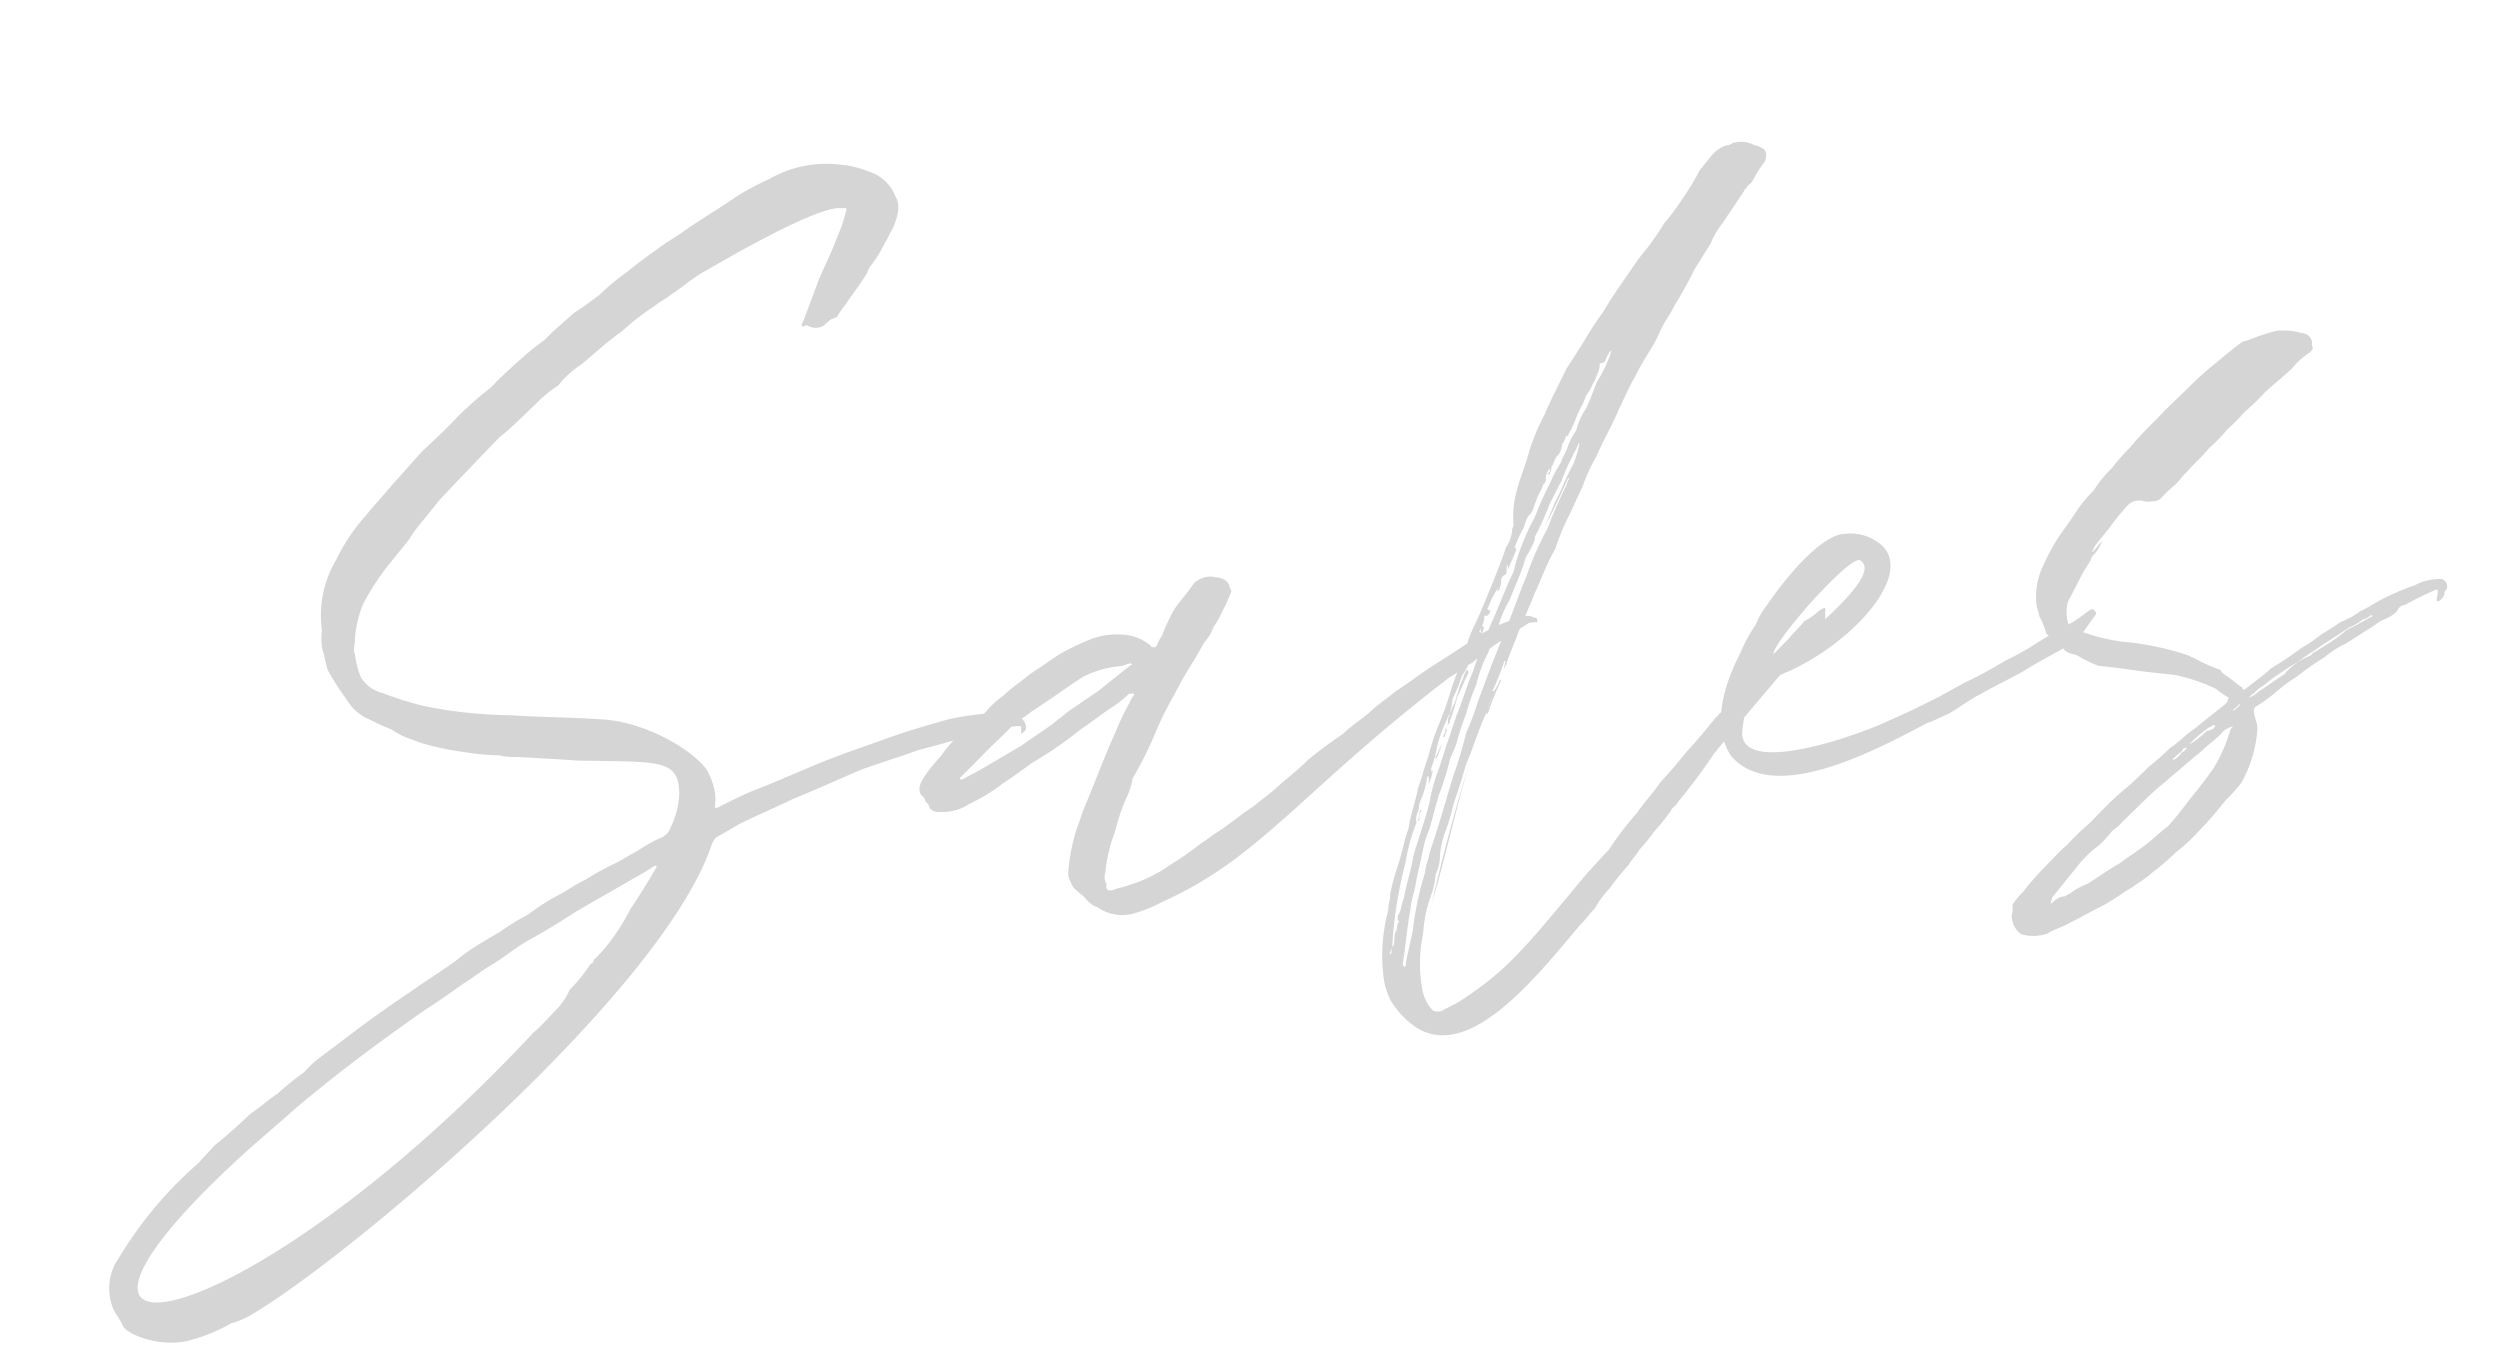 <svg xmlns="http://www.w3.org/2000/svg" width="203.687" height="109.905" viewBox="0 0 203.687 109.905">
  <path id="パス_865" data-name="パス 865" d="M80.556-48.5c-.685-.137-1.233-.411-1.781-.548a22.373,22.373,0,0,0-4.247.137c-1.507.274-3.151.548-4.8.959s-3.562.822-5.48,1.37S60.28-45.347,58.225-44.8c-5.206,1.644-1.918,1.644-3.425-2.055-.822-1.644-4.521-4.521-8.22-5.069-2.329-.411-4.932-.685-7.261-1.1a37.131,37.131,0,0,1-6.987-1.507,31.341,31.341,0,0,1-3.151-1.37A2.916,2.916,0,0,1,27.537-57.4a8.086,8.086,0,0,1-.274-1.918c-.137-.411.137-.822.137-1.233a9.3,9.3,0,0,1,.959-2.74,21.35,21.35,0,0,1,2.192-2.74l2.055-2.055a11.125,11.125,0,0,1,1.233-1.37L35.483-71.1c.959-.822,1.918-1.644,2.74-2.329.959-.822,1.781-1.507,2.6-2.192,1.1-.685,2.055-1.507,3.151-2.329a10.737,10.737,0,0,1,2.055-1.37,7.981,7.981,0,0,1,2.055-1.507c1.233-.822,2.329-1.644,3.562-2.329a20.268,20.268,0,0,1,2.877-1.781c.411-.274,1.1-.548,1.507-.822.822-.411,1.781-1.1,2.74-1.507s9.864-4.521,11.782-3.973c.274,0,.411,0,.274.274a13.827,13.827,0,0,1-.959,2.055c-.548,1.1-1.233,2.192-1.781,3.151l-1.644,3.288c-.274.411-.274.548.137.411h.137a1.233,1.233,0,0,0,1.37.137c.137-.137.411-.274.548-.411.137,0,.411-.137.548-.137a5.959,5.959,0,0,1,.822-.959c.548-.685,1.233-1.37,1.644-1.918a2.866,2.866,0,0,0,.548-.822,10.345,10.345,0,0,0,1.507-1.918c.274-.274.411-.685.685-.959.548-.959.959-1.918.548-2.74a3.391,3.391,0,0,0-1.918-2.192,7.912,7.912,0,0,0-2.329-.822,9.21,9.21,0,0,0-5.754.548,22.84,22.84,0,0,0-2.74,1.1c-1.507.822-3.014,1.507-4.521,2.329-.685.411-1.644.822-2.329,1.233-.959.548-1.918,1.1-2.74,1.644a19.229,19.229,0,0,0-2.466,1.644c-.685.411-1.37.822-2.192,1.233-.959.685-1.781,1.233-2.6,1.918-.685.411-1.37.822-1.918,1.233-.959.685-1.918,1.37-2.877,2.192a33.233,33.233,0,0,0-2.74,1.918c-1.1.959-2.192,1.781-3.288,2.6-.959.822-1.781,1.644-2.74,2.466-.822.822-1.644,1.507-2.466,2.329a15.2,15.2,0,0,0-2.74,3.288A8.833,8.833,0,0,0,24.8-61.513a5.137,5.137,0,0,0-.137,1.507c.137.548.137,1.233.274,1.781a20.7,20.7,0,0,0,1.233,2.466,3.985,3.985,0,0,0,1.781,1.918,17.468,17.468,0,0,0,1.644.959,5.657,5.657,0,0,0,1.507.959,11.546,11.546,0,0,0,1.918.822,21.133,21.133,0,0,0,2.329.685,19.4,19.4,0,0,0,2.74.548,4.867,4.867,0,0,0,1.37.274c1.644.274,3.425.548,4.932.822,6.576.822,8.22.685,7.946,3.562a6.714,6.714,0,0,1-.959,2.6,1.449,1.449,0,0,1-.959.822,11.546,11.546,0,0,0-1.918.822c-.685.274-1.233.548-1.918.822a21.079,21.079,0,0,0-2.6,1.1c-.822.274-1.507.685-2.192.959a17.049,17.049,0,0,0-2.74,1.37,17.834,17.834,0,0,0-2.329,1.1c-.548.274-1.233.548-2.055.959a13.69,13.69,0,0,0-1.918,1.1c-1.233.685-2.6,1.37-3.836,2.055-4.384,2.329-5.48,3.151-8.083,4.658a9.659,9.659,0,0,0-1.233.959,22.313,22.313,0,0,0-2.329,1.507c-.822.411-1.507.959-2.329,1.37-1.1.822-2.192,1.644-3.288,2.329-.411.411-.959.822-1.37,1.233a32.334,32.334,0,0,0-7.261,6.987,4.334,4.334,0,0,0-.959,3.973c.137.548.548,1.1.685,1.644.411.822,3.151,2.192,5.617,1.644a13.84,13.84,0,0,0,3.151-.959,7.221,7.221,0,0,0,2.055-.685c8.494-3.973,35.62-22.331,40.963-33.976a1.891,1.891,0,0,1,.411-.548c.685-.274,1.507-.685,2.192-.959,1.507-.548,2.877-.959,4.384-1.507,1.918-.548,3.973-1.233,5.754-1.781,1.644-.411,3.151-.685,4.795-1.1,1.918-.274,3.973-.685,5.891-.959a13.292,13.292,0,0,1,2.329-.137c.137,0,.411,0,.274.274v.411c.137-.137.411-.274.411-.411A.921.921,0,0,0,80.556-48.5ZM49.868-39.456c-.822,1.1-1.644,2.192-2.466,3.151a17.063,17.063,0,0,1-2.055,2.6,12.352,12.352,0,0,1-1.37,1.233.3.3,0,0,1-.274.274,12.694,12.694,0,0,1-1.918,1.918,5.364,5.364,0,0,1-1.1,1.37c-.685.548-1.37,1.233-2.192,1.781C12.467-4.521-9.042-2.877,14.111-19.865c1.507-1.1,3.151-2.192,4.658-3.288,2.877-1.918,5.891-3.836,11.1-6.713,1.1-.548,2.329-1.233,3.288-1.781.822-.411,1.507-.822,2.329-1.233,1.233-.548,2.192-1.233,3.425-1.781,1.37-.548,2.74-1.233,4.11-1.918,1.507-.685,3.425-1.507,4.932-2.192.685-.274,1.233-.548,1.781-.822h.137ZM123.3-52.06a.478.478,0,0,0-.274-.137.906.906,0,0,0-.822-.137,12.657,12.657,0,0,0-3.7,1.1c-1.233.685-2.6,1.37-3.973,2.055-1.1.548-2.192,1.233-3.288,1.781-.822.548-1.644.959-2.329,1.507-.822.548-1.644.959-2.329,1.507a34.652,34.652,0,0,0-3.014,1.781c-.685.548-1.507,1.1-2.329,1.644-.685.548-1.644,1.1-2.466,1.644-1.1.548-2.055,1.233-3.151,1.781-.548.274-.959.548-1.507.822a27.17,27.17,0,0,1-2.74,1.507,11.485,11.485,0,0,1-3.425,1.233c-.548.137-.959.137-1.37.274-.411,0-.548-.137-.411-.548a1.17,1.17,0,0,1,0-.959,12.268,12.268,0,0,1,1.1-3.151,19.408,19.408,0,0,1,1.1-2.466,6.682,6.682,0,0,0,.822-1.781,29.158,29.158,0,0,0,2.192-3.425A26.941,26.941,0,0,1,93.3-49.046a27.781,27.781,0,0,1,1.781-2.466c.411-.548.685-.959,1.1-1.507a3.3,3.3,0,0,0,.822-1.1,8.317,8.317,0,0,0,.959-1.37c.411-.548.548-.959.822-1.37,0-.137-.137-.411-.137-.548-.137-.548-.685-.685-1.233-.822a1.9,1.9,0,0,0-1.644.411c-.548.685-1.233,1.233-1.781,1.918a16.31,16.31,0,0,0-1.233,2.055c-.274.274-.274.411-.411.548,0,.137-.137.137-.137.274-.137,0-.411,0-.411-.137a3.745,3.745,0,0,0-1.918-1.1,6.091,6.091,0,0,0-2.74,0,21.745,21.745,0,0,0-2.74.959c-.822.411-1.781.959-2.6,1.37-.822.548-1.644.959-2.329,1.507a7.375,7.375,0,0,0-1.644,1.233,20.9,20.9,0,0,0-2.192,1.507,10.531,10.531,0,0,0-1.781,1.644,15.629,15.629,0,0,0-1.507,1.507c-.411.548-.685.959-.411,1.507a.712.712,0,0,1,.274.548.712.712,0,0,1,.274.548.976.976,0,0,0,.822.411,3.953,3.953,0,0,0,2.466-.411,14.033,14.033,0,0,0,2.877-1.37c.822-.411,1.507-.822,2.466-1.37.822-.411,1.507-.685,2.192-1.1.822-.411,1.644-.959,2.329-1.37.822-.411,1.644-.959,2.466-1.37a9.215,9.215,0,0,0,1.507-.959h.274a.134.134,0,0,1,.137.137,1.891,1.891,0,0,0-.411.548,23.829,23.829,0,0,0-1.507,2.466c-.959,1.644-1.781,3.288-2.74,5.069-.411.685-.685,1.37-1.1,2.192a15.377,15.377,0,0,0-1.1,3.562,1.738,1.738,0,0,0,.137.822c.137.685.822.959,1.1,1.507.274.274.411.548.822.685a3.449,3.449,0,0,0,3.014.822,11.572,11.572,0,0,0,2.329-.685c8.357-2.74,12.193-7.809,25.208-15.755.685-.274,1.233-.685,1.918-.959a21.805,21.805,0,0,1,3.014-1.781l1.918-.959h.685Zm-33.291.274c-1.1.685-1.918,1.233-3.014,1.918-.822.411-1.507.822-2.329,1.233-.411.274-1.1.685-1.507.959-.959.548-1.781.959-2.74,1.507-.959.411-1.781.822-2.74,1.233-.548.274-1.233.548-1.918.822a.824.824,0,0,1-.548.137h0v-.137c.685-.548,1.37-1.1,2.192-1.781s1.781-1.37,2.74-2.192a14.944,14.944,0,0,0,1.507-.822c1.644-.822,3.014-1.644,4.384-2.329a8.494,8.494,0,0,1,3.151-.548c.274,0,.548-.137.822-.137l.137.137Zm46.443,12.193c1.918-1.918,6.85-6.576,10.138-9.727,0,0,.137-.959.137-1.1s-.274,0-.548.137a4.929,4.929,0,0,1-1.233.685c-.411.411-1.1.959-1.507,1.37-.548.411-.959.822-1.37,1.1a21.071,21.071,0,0,0-1.781,1.644,8.267,8.267,0,0,0-1.1,1.1c-.822.685-1.507,1.233-2.329,1.918-.822.822-1.644,1.644-2.6,2.466-.685.685-1.507,1.507-2.329,2.192-.685.822-1.507,1.507-2.192,2.329a24.618,24.618,0,0,0-2.6,2.74c-.959.822-2.055,1.781-3.014,2.74-4.795,4.658-6.3,6.165-10.275,8.22-.548.274-1.1.411-1.644.685-.137,0-.548,0-.685-.137a3.273,3.273,0,0,1-.685-1.918,11.707,11.707,0,0,1,.548-4.384,11.074,11.074,0,0,1,.959-3.014,5.8,5.8,0,0,0,.548-1.644,3.894,3.894,0,0,0,.548-1.644,7.723,7.723,0,0,1,.548-1.644,13.349,13.349,0,0,0,.685-1.507,14.213,14.213,0,0,1,.548-1.37c.274-.548.411-.959.685-1.507a10.329,10.329,0,0,1,.822-1.781c.548-1.1,1.1-2.329,1.781-3.425a4.1,4.1,0,0,1,.548-1.1,12.728,12.728,0,0,0-.685,1.37h.137a23.808,23.808,0,0,1,1.37-2.6h-.137a2.866,2.866,0,0,1-.548.822h-.137a19.135,19.135,0,0,0,1.233-2.329h.137c-.137.137-.137.411-.274.685.137-.137.137-.274.274-.411.274-.685.685-1.37,1.1-2.192.548-1.1,1.233-2.192,1.781-3.288.685-1.1,1.233-2.329,2.055-3.425a19.133,19.133,0,0,1,1.233-2.329c.548-.822.959-1.644,1.507-2.466a13.01,13.01,0,0,1,1.37-2.329c.685-1.233,1.507-2.329,2.192-3.562.137-.274.274-.411.411-.685.411-.685.822-1.37,1.233-1.918a23.242,23.242,0,0,1,1.37-1.918,11.427,11.427,0,0,0,1.1-1.644c.411-.685.959-1.233,1.37-1.918a33.234,33.234,0,0,0,1.918-2.74c.548-.685.959-1.233,1.507-1.918a6.083,6.083,0,0,1,1.1-1.507l2.055-2.466a.134.134,0,0,1,.137-.137c.137-.274.548-.411.685-.685a9.6,9.6,0,0,1,1.1-1.37c.274-.548.274-.959-.274-1.233-.137-.137-.411-.137-.548-.274a2.358,2.358,0,0,0-1.644-.274.824.824,0,0,1-.548.137,2.649,2.649,0,0,0-1.233.685l-1.1,1.1a21.234,21.234,0,0,1-1.781,2.329A16.42,16.42,0,0,1,137-83.022a23.851,23.851,0,0,1-1.644,1.918,16.421,16.421,0,0,0-1.507,1.644c-.959,1.1-1.781,2.055-2.6,3.151a25.015,25.015,0,0,0-1.781,2.192l-1.644,2.055c-.685,1.1-1.507,2.329-2.192,3.562a17.55,17.55,0,0,0-1.507,2.74c-.411,1.1-.959,2.055-1.37,3.151a8,8,0,0,0-.548,2.466c0,.274,0,.411-.137.548a3.041,3.041,0,0,1-.685,1.507c-.411.959-.959,1.918-1.37,2.74-.685,1.233-1.233,2.329-1.918,3.425a7.64,7.64,0,0,0-.959,2.192,23.806,23.806,0,0,0-1.37,2.6,27.382,27.382,0,0,1-1.37,2.877,19.409,19.409,0,0,0-1.1,2.466c-.411.822-.685,1.644-1.1,2.466-.274.959-.822,2.055-1.1,3.151-.411.822-.685,1.781-1.1,2.74a18.3,18.3,0,0,0-.959,2.466c0,.411-.274.822-.274,1.233a13.988,13.988,0,0,0-.959,5.206,5.679,5.679,0,0,0,.411,2.192A7.062,7.062,0,0,0,110.011-20c3.973,3.151,9.864-2.74,14.111-6.85.548-.411.822-.822,1.37-1.233a7.181,7.181,0,0,1,1.37-1.507,21.829,21.829,0,0,1,1.781-1.781c.274-.411.685-.685.959-1.1a12.915,12.915,0,0,0,1.37-1.37,15.627,15.627,0,0,0,1.507-1.507c.137-.274.548-.411.685-.685A46.37,46.37,0,0,0,136.452-39.593Zm-17.673-12.33a.5.5,0,0,0-.137.411v.137l-.137-.137c.137-.137.137-.274.274-.411a1.947,1.947,0,0,0,.274-.822h.274l.137-.137a.478.478,0,0,0,.137-.274h-.137c-.137-.137-.137-.137,0-.274a6.965,6.965,0,0,1,1.233-1.781c-.274.137-.274.411-.411.548h.137c.137-.137.137-.274.274-.548,0-.274,0-.548.411-.685a.478.478,0,0,0,.137-.274,1.036,1.036,0,0,1,.137-.548v.411c.274-.548.548-.959.822-1.507,0,0,0-.274-.137-.137h0a10.218,10.218,0,0,1,.959-1.644,4.561,4.561,0,0,1,.411-.822c.548-.411.548-.822.822-1.233.137-.411.548-.822.685-1.233.274-.137.137-.274.274-.274a1.007,1.007,0,0,1,.274-.822l.137-.137v.137c0,.137-.274.274-.274.274a.134.134,0,0,1,.137.137c.137-.274.274-.411.274-.685.274-.274.274-.548.548-.822.274-.137.411-.548.548-.959.274-.274.274-.548.548-.822l-.137.137v.137c.137,0,.137,0,.137-.137a7.647,7.647,0,0,0,.685-1.1,7.86,7.86,0,0,1,.548-.959,5.957,5.957,0,0,0,.548-.959,4.163,4.163,0,0,0,.685-.959c.274-.274.274-.548.411-.685a1.947,1.947,0,0,0,.274-.822h.137c.411,0,.411-.548.685-.685,0-.137,0-.137.274-.274-.137.137-.137.137-.137.274a11.831,11.831,0,0,1-1.37,2.192c-.274.548-.685,1.37-1.1,2.055a5.132,5.132,0,0,0-.959,1.644,6.434,6.434,0,0,0-.822,1.233c-.137.411-.548.822-.685,1.233a11.428,11.428,0,0,0-1.1,1.644,25.45,25.45,0,0,0-1.507,2.6,16.31,16.31,0,0,0-1.233,2.055,15.222,15.222,0,0,0-.959,2.192c-.685,1.1-1.233,2.192-1.918,3.425a41.284,41.284,0,0,0-2.192,4.247c-.685,1.233-1.1,2.329-1.781,3.562-.137.411-.411.822-.548,1.233-.548,1.1-.959,2.192-1.507,3.288a14.262,14.262,0,0,0-.822,2.192c-.548,1.507-1.233,2.877-1.781,4.247-.274,1.1-.822,2.192-1.1,3.288-.274.411-.274.822-.548,1.233-.137.137-.137.274-.137.548h.137a.885.885,0,0,0-.274.685.886.886,0,0,0-.274.685c-.137.274,0,.548-.274.685,0,.137-.137.411-.137.548H108.5c0-.137.274-.411.274-.548A28.06,28.06,0,0,1,109.463-30a33.06,33.06,0,0,1,1.1-3.425,15,15,0,0,1,1.233-3.151,1.3,1.3,0,0,1,.274-.959,2.616,2.616,0,0,1,.411-1.1,6.678,6.678,0,0,0,.548-1.507l.137-.137v.137a1.235,1.235,0,0,1-.137.685,4.866,4.866,0,0,0,.548-1.233l-.137.137v-.274a9.512,9.512,0,0,0,.685-1.781,10.922,10.922,0,0,1,1.1-2.192c0-.137,0-.137.274-.274l-.137.137a7.382,7.382,0,0,0,.411-1.37,11.323,11.323,0,0,0,.959-1.781,5.8,5.8,0,0,0,.685-.959.824.824,0,0,1,.137-.548c.137-.274.274-.411.411-.685,0-.137.137-.274.274-.548,0,.274-.137.411-.137.548.274-.548.685-1.1.822-1.507A.134.134,0,0,0,118.779-51.923ZM128.232-65.9a8.382,8.382,0,0,1-.685,1.644,20.279,20.279,0,0,0-1.1,1.781,12.634,12.634,0,0,1-.685,1.1c-.274.548-.685,1.233-.959,1.781.822-1.233,1.507-2.329,2.192-3.562h.137c-.274.274-.274.548-.411.685-.685,1.1-1.233,2.055-1.781,3.151a27.381,27.381,0,0,0-2.192,3.836c-.685,1.233-1.233,2.466-1.918,3.7-.548,1.1-1.233,2.329-1.781,3.425L117.82-45.9a20.7,20.7,0,0,1-1.233,2.466,33.462,33.462,0,0,1-1.37,3.288c-.822,1.918-1.507,3.7-2.329,5.48-.274.548-.411,1.1-.685,1.644,0,.137-.137.411-.137.548a26.434,26.434,0,0,0-1.507,4.658l-.822,2.466v.137c0,.137-.137.137-.137.274,0-.137-.137-.137-.137-.274.411-1.507.685-3.014,1.1-4.384.137-.822.548-1.507.685-2.192l.822-2.466a8.38,8.38,0,0,1,.685-1.644c.411-.959.685-1.781,1.1-2.74a25.954,25.954,0,0,0,1.233-2.877,9.208,9.208,0,0,0,.822-1.644c.274-.685.548-1.233.822-1.781a17.834,17.834,0,0,1,1.1-2.329,10.374,10.374,0,0,1,1.233-2.466,16.355,16.355,0,0,1,1.1-2.192,8.734,8.734,0,0,1,1.1-1.918c.548-1.1,1.233-2.192,1.644-3.288a6.433,6.433,0,0,0,.822-1.233c.137-.137,0-.274.137-.411a25.449,25.449,0,0,0,1.507-2.6c.411-.548.685-1.1,1.1-1.644a13.69,13.69,0,0,1,1.1-1.918c.137-.274.411-.548.411-.685.137-.137.137-.137.137-.274ZM112.34-29.866c1.507-3.7,2.74-7.4,4.247-11.1C115.08-37.4,113.573-33.565,112.34-29.866Zm3.151-15.207a.754.754,0,0,0-.274.685l-.137.137a.424.424,0,0,0,.274-.137v-.137a11.546,11.546,0,0,0,.822-1.918c.411-.548.685-1.233,1.1-1.781V-48.5h-.137c-.274.411-.411.822-.685,1.233,0,.137-.137.274-.137.411-.274.411-.274.822-.548,1.1l-.411.822Zm-1.644,3.425h.137a8.135,8.135,0,0,0,.548-1.1C114.258-42.333,114.121-42.059,113.847-41.648Zm1.233-2.192-.137-.137c0,.274-.137.411-.274.685h.137C114.943-43.566,114.943-43.7,115.08-43.84Zm-2.74,6.3H112.2c-.137.274-.137.548-.274.822h.137A1.007,1.007,0,0,1,112.34-37.538Zm27.126-10c-2.6,3.973-2.466,6.576-1.644,8.22,2.877,4.247,11.1,1.1,16.166-.959.685-.137,1.233-.411,1.781-.548.959-.411,1.781-.959,2.877-1.37,1.233-.548,2.466-.959,3.7-1.507,1.1-.548,2.192-.959,3.425-1.507a9.214,9.214,0,0,0,1.507-.959c.411-.411.822-.959,1.233-1.37a.257.257,0,0,0,0-.411c0-.137-.274-.137-.274-.137-.548.274-1.1.685-1.781.959-.959.411-1.918.822-3.014,1.37a21.079,21.079,0,0,1-2.6,1.1,33.462,33.462,0,0,1-3.288,1.37c-1.1.411-2.192.959-3.425,1.37-1.37.548-2.74.959-3.973,1.37-3.7,1.1-11.371,2.6-11.234-.411a10.833,10.833,0,0,1,1.507-3.973,1.38,1.38,0,0,1,.411-.137c6.439-.959,14.385-7.535,10.549-10.412a3.825,3.825,0,0,0-2.466-.822c-1.507-.137-3.973,2.055-4.932,3.014a26.3,26.3,0,0,0-1.918,2.055,6.083,6.083,0,0,0-1.1,1.507A12.415,12.415,0,0,0,139.466-47.539Zm10.549-6.439c1.644,1.37-5.343,5.754-6.3,6.439-2.6,1.37-1.781,0,1.1-2.74C145.494-50.964,149.6-54.663,150.015-53.978Zm19.728.411-.685.685c-.137.137-.137.137-.274.137l.137-.137a1.891,1.891,0,0,1,.411-.548l1.1-1.1a18.6,18.6,0,0,1,1.644-1.644,1.314,1.314,0,0,1,1.233-.274,1.738,1.738,0,0,0,.822.137,1.027,1.027,0,0,0,.685-.137,9.659,9.659,0,0,1,1.233-.959c.411-.274.685-.685,1.1-.959.548-.548,1.37-1.1,2.055-1.781a14.512,14.512,0,0,0,1.644-1.37,14.56,14.56,0,0,0,1.507-1.233,18.42,18.42,0,0,0,1.918-1.507c.137,0,.137-.137.411-.274.548-.411,1.233-.822,1.918-1.37a6.083,6.083,0,0,1,1.507-1.1c.274-.137.411-.411.274-.548a.847.847,0,0,0-.685-1.1,5.5,5.5,0,0,0-2.055-.411,15.928,15.928,0,0,0-2.466.548,1.036,1.036,0,0,0-.548.137c-.685.411-1.507.959-2.329,1.507a23.243,23.243,0,0,0-1.918,1.37c-.822.685-1.781,1.37-2.6,2.055-.959.822-2.055,1.644-3.014,2.6a16.421,16.421,0,0,0-1.644,1.507,9.3,9.3,0,0,0-1.644,1.644,10.951,10.951,0,0,0-1.781,1.781c-.548.685-1.1,1.233-1.644,1.918a17.848,17.848,0,0,0-1.37,2.055,5.867,5.867,0,0,0-.822,3.014c0,.274.137.685.137.959a6.177,6.177,0,0,1,.411,1.507c.137,0,.137.137.274.274l.959.959c.137.411.548.548.959.685.274.137.548.411.822.548a7.86,7.86,0,0,0,.959.548c1.37.274,2.877.685,4.11.959.685.137,1.233.274,1.918.411a14.3,14.3,0,0,1,3.288,1.507,5.959,5.959,0,0,0,.959.822.424.424,0,0,0-.137.274,1.891,1.891,0,0,1-.548.411c-.822.548-1.507.959-2.329,1.507-.822.411-1.37.959-2.192,1.37a23.24,23.24,0,0,1-1.918,1.37c-.685.548-1.37,1.1-2.192,1.644a17.116,17.116,0,0,0-1.644,1.233c-.548.411-.959.822-1.507,1.233a18.418,18.418,0,0,0-1.918,1.507c-.822.548-1.37,1.1-2.055,1.644a24.494,24.494,0,0,0-1.918,1.781,6.329,6.329,0,0,0-.959.959,1.738,1.738,0,0,1-.137.822,2.036,2.036,0,0,0,.274,1.233c.137.137.137.274.411.411a3.446,3.446,0,0,0,2.055.137c.548-.274,1.37-.411,1.918-.685.822-.274,1.644-.685,2.466-.959.685-.274,1.233-.548,1.781-.822a8.134,8.134,0,0,1,1.1-.548c.411-.274,1.1-.548,1.644-.959a20.9,20.9,0,0,0,2.192-1.507,14.955,14.955,0,0,0,2.329-1.781c.685-.548,1.507-1.37,2.192-2.055a12.353,12.353,0,0,0,1.37-1.233A10.449,10.449,0,0,0,180.7-36.99v-.274c0-.274-.137-.685-.137-1.1a.5.5,0,0,1,.137-.411,13.689,13.689,0,0,0,1.918-1.1,10.218,10.218,0,0,1,1.644-.959,22.166,22.166,0,0,1,2.466-1.37,8.37,8.37,0,0,1,1.918-.959l.822-.411,1.644-.822c.548-.411,1.37-.411,1.918-.959a.753.753,0,0,1,.685-.411c.959-.411,1.781-.685,2.6-.959.274,0,.137.137.137.274s-.137.411-.137.548a.134.134,0,0,0,.137.137,1.07,1.07,0,0,0,.548-.548s0-.274.137-.274a.589.589,0,0,0-.274-.959,4.219,4.219,0,0,0-2.192.274,21.135,21.135,0,0,0-2.329.685c-.822.274-1.507.685-2.329.959a5.93,5.93,0,0,1-1.644.685,18.347,18.347,0,0,1-1.644.822,11.322,11.322,0,0,1-1.781.959,23.807,23.807,0,0,1-2.6,1.37c-.685.548-1.507.959-2.329,1.507-.137,0-.274,0-.137-.137-.548-.411-.822-.822-1.37-1.233-.137-.137-.274-.274-.274-.411a14.942,14.942,0,0,1-1.507-.822,12.635,12.635,0,0,0-1.1-.685,23.017,23.017,0,0,0-5.206-1.644,15.994,15.994,0,0,1-3.836-1.507.3.3,0,0,1-.274-.274,3.143,3.143,0,0,1,.137-1.918l.822-1.233a16.623,16.623,0,0,1,1.37-1.918c0-.137.137-.274.274-.411A2.873,2.873,0,0,0,169.743-53.567ZM178.785-37.4c-.274.137-.274.274-.411.548a12.747,12.747,0,0,1-1.507,2.6c-.685.822-1.507,1.644-2.329,2.466a25.318,25.318,0,0,1-1.918,1.918c-.685.411-1.37.959-2.055,1.37s-1.507.822-2.192,1.233c-.959.411-1.918.959-2.74,1.37a5.726,5.726,0,0,0-1.37.548c-.137.137-.411.137-.548.274a1.235,1.235,0,0,0-.685.137,1.053,1.053,0,0,0-.411.274.134.134,0,0,0-.137.137v-.137c0-.137.137-.274.137-.411l2.466-2.466a8.8,8.8,0,0,1,1.781-1.37A9.963,9.963,0,0,0,168.1-30a4.164,4.164,0,0,0,.959-.685c.685-.548,1.233-.959,1.918-1.507a23.239,23.239,0,0,1,1.918-1.37c.548-.411,1.233-.822,1.781-1.233l1.233-.822c.685-.548,1.507-.959,2.055-1.507A1.947,1.947,0,0,1,178.785-37.4Zm1.507-2.192c.137-.137.274-.274.411-.274a2.107,2.107,0,0,1,.822-.548,12.048,12.048,0,0,1,1.37-.822,18.348,18.348,0,0,1,1.644-.822,14.945,14.945,0,0,1,1.507-.822c.959-.548,1.918-.959,2.877-1.507a4.867,4.867,0,0,0,1.233-.548,1.447,1.447,0,0,0,.685-.274h.137a.134.134,0,0,1-.137.137c-.685.274-1.233.548-2.055.822a11.913,11.913,0,0,1-1.918,1.1l-.822.411c-.137,0-.274.137-.411.274a5.061,5.061,0,0,0-1.918.959c-.137.137-.274.137-.274.274-.822.411-1.507.822-2.329,1.233A2.231,2.231,0,0,1,180.292-39.593Zm-3.014,2.055-.137.137a1.036,1.036,0,0,1-.548.137,9.614,9.614,0,0,1-1.233.822.478.478,0,0,0-.274.137c0-.137.137-.137.274-.274a9.616,9.616,0,0,1,1.233-.822c.137-.137.411-.137.548-.274h.137Zm-2.466,1.507c-.137.137-.274.274-.411.274a2.4,2.4,0,0,1-.685.548h-.137a.134.134,0,0,1,.137-.137c.274-.274.685-.411.822-.685h.137C174.675-36.168,174.812-36.031,174.812-36.031Zm4.658-3.014c-.137.137-.411.274-.548.411v-.137a1.891,1.891,0,0,0,.548-.411Z" transform="matrix(0.995, -0.105, 0.105, 0.995, 8.013, 115.159)" fill="#d5d5d5"/>
</svg>
